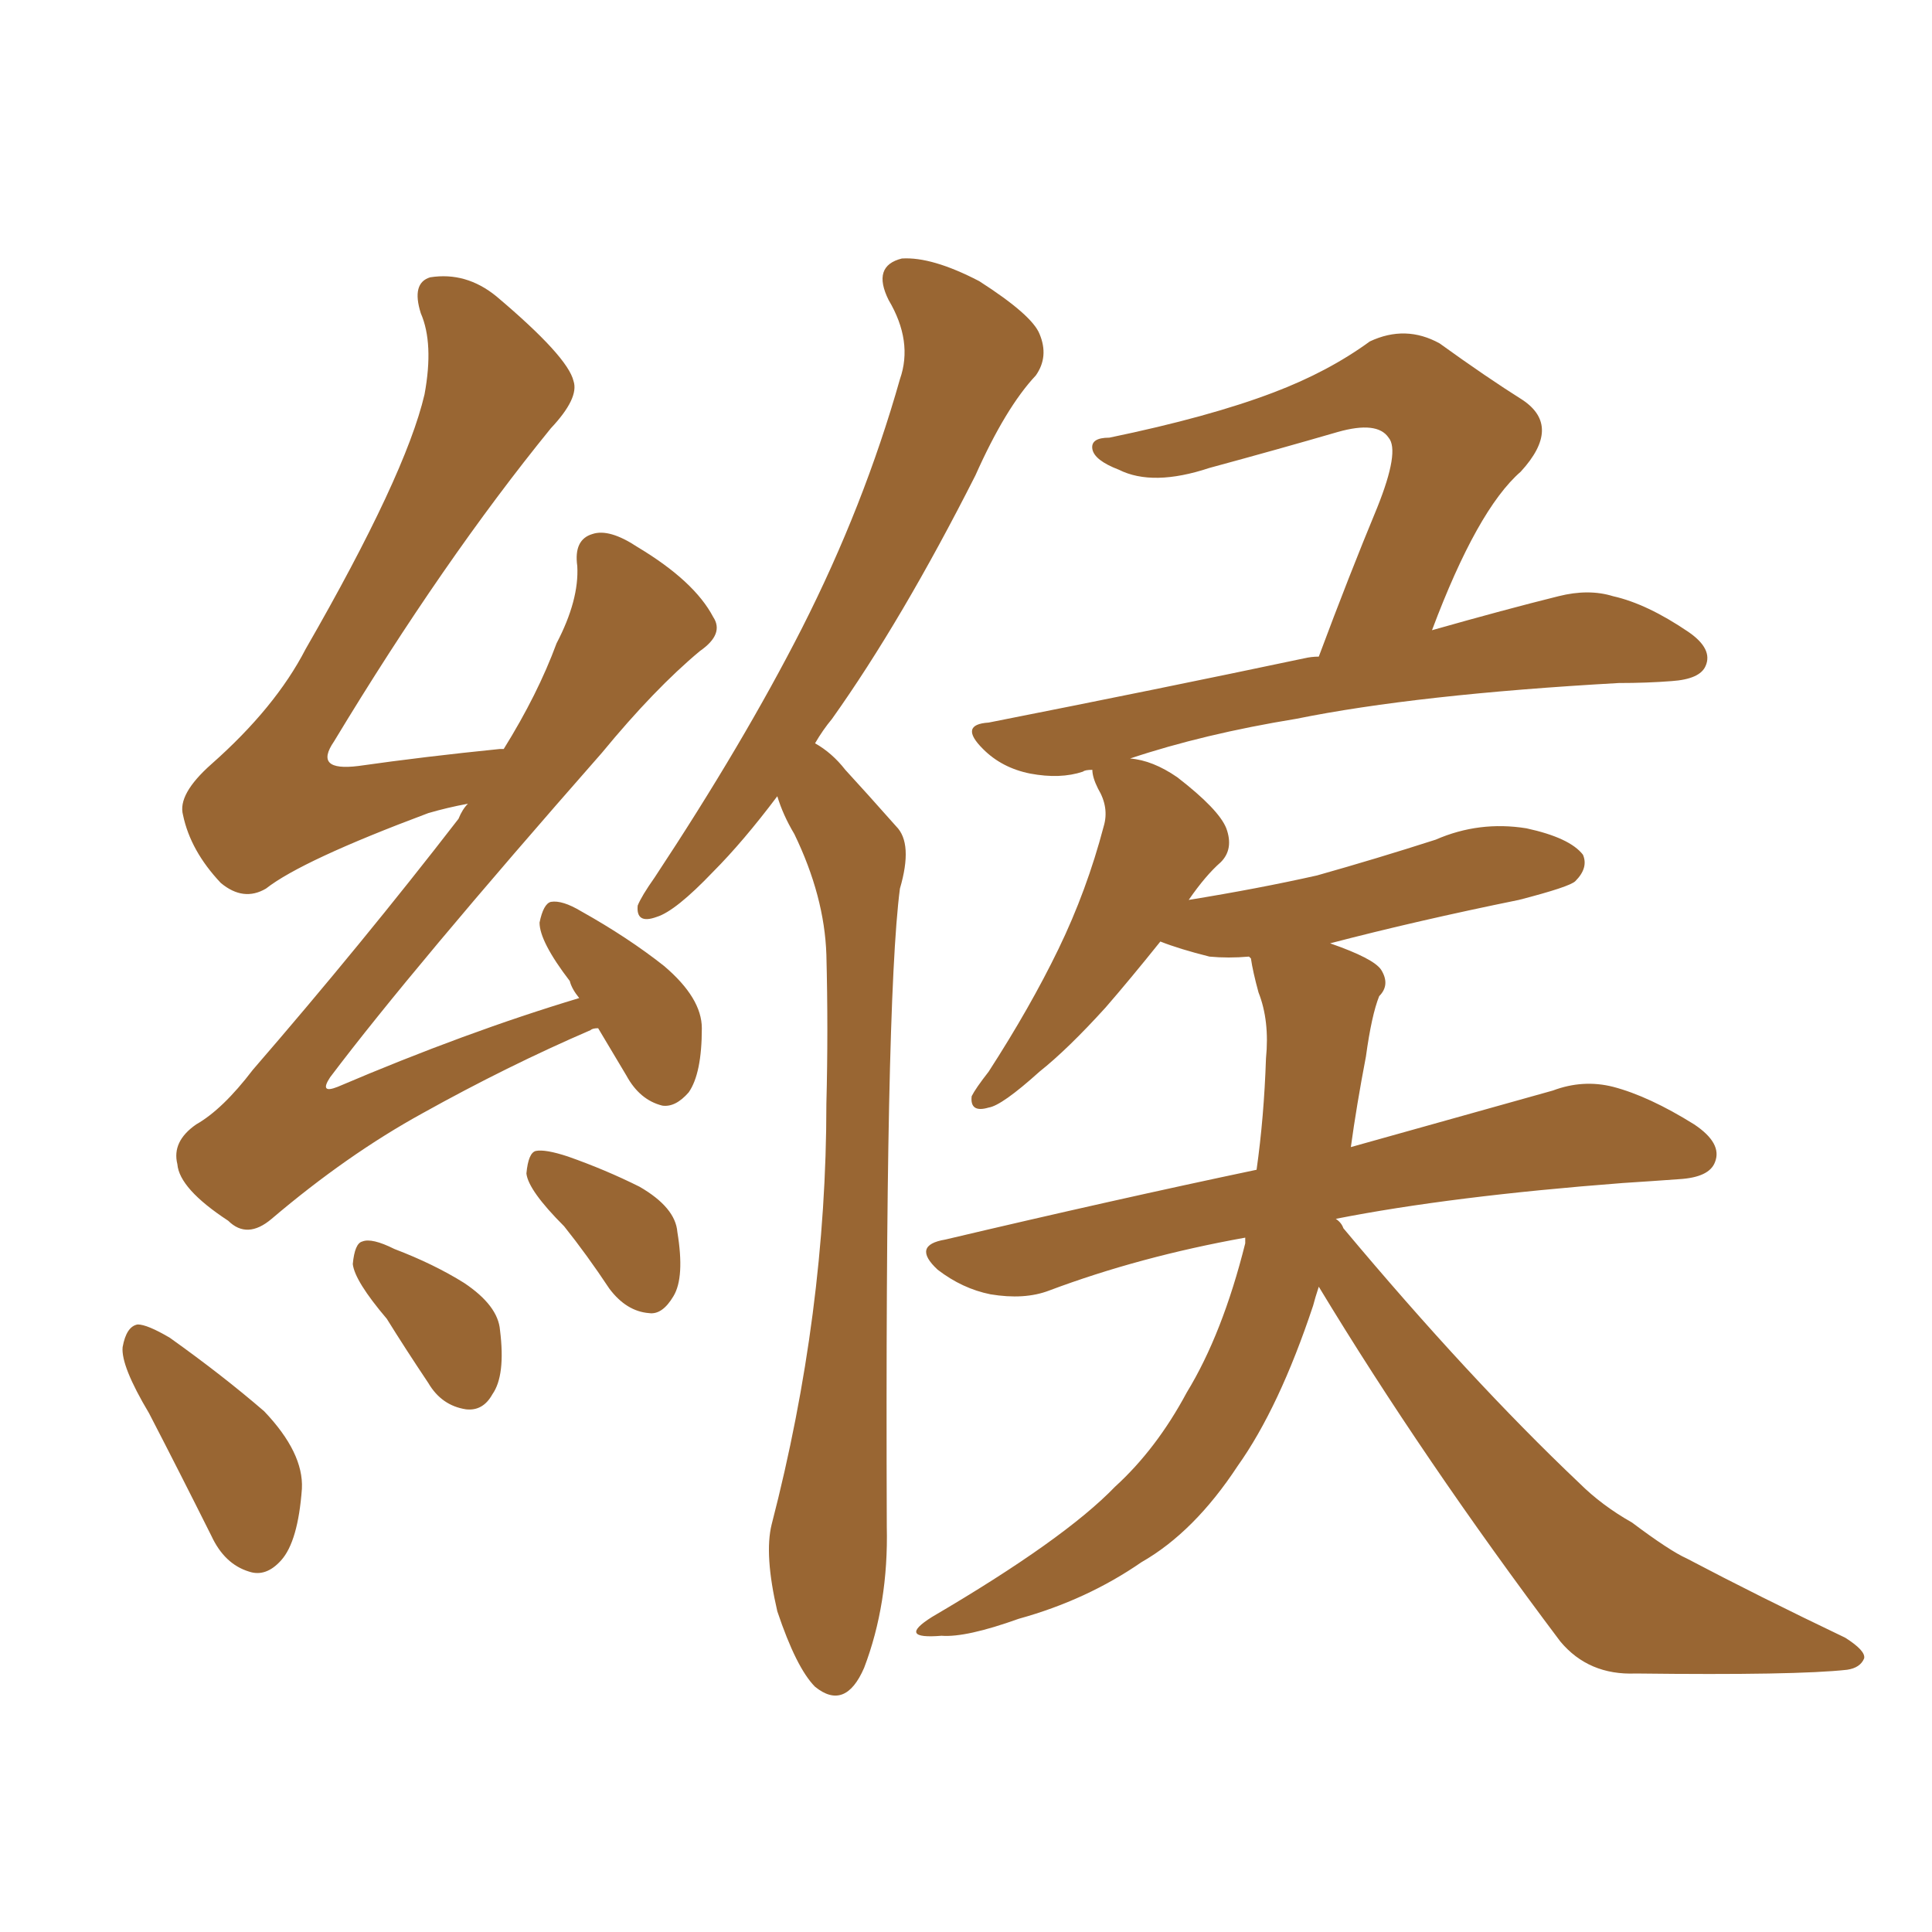 <svg xmlns="http://www.w3.org/2000/svg" xmlns:xlink="http://www.w3.org/1999/xlink" width="150" height="150"><path fill="#996633" padding="10" d="M46.44 79.83L46.44 79.83Q46.00 79.83 45.85 79.98L45.85 79.98Q39.40 82.76 32.81 86.43L32.81 86.43Q26.95 89.65 21.09 94.63L21.09 94.63Q19.19 96.24 17.72 94.78L17.72 94.78Q13.92 92.29 13.77 90.38L13.77 90.38Q13.33 88.62 15.23 87.30L15.23 87.30Q17.29 86.13 19.63 83.06L19.63 83.06Q28.13 73.24 35.60 63.57L35.60 63.57Q35.89 62.84 36.33 62.40L36.33 62.40Q34.72 62.70 33.25 63.13L33.25 63.13Q23.44 66.80 20.65 68.99L20.65 68.99Q18.90 70.02 17.14 68.55L17.14 68.55Q14.79 66.06 14.21 63.28L14.21 63.28Q13.77 61.67 16.41 59.33L16.41 59.33Q21.39 54.93 23.73 50.39L23.73 50.39Q31.49 36.91 32.96 30.62L32.96 30.62Q33.69 26.66 32.67 24.32L32.67 24.32Q31.93 21.97 33.40 21.53L33.40 21.53Q36.18 21.09 38.53 23.00L38.53 23.00Q44.09 27.69 44.53 29.59L44.53 29.59Q44.97 30.91 42.77 33.25L42.77 33.25Q34.42 43.51 25.93 57.57L25.93 57.57Q24.32 59.91 27.83 59.47L27.83 59.47Q32.96 58.74 38.82 58.15L38.82 58.15Q38.96 58.15 39.11 58.15L39.11 58.15Q41.75 53.91 43.21 49.95L43.21 49.95Q44.97 46.58 44.82 43.95L44.82 43.95Q44.53 41.89 46.00 41.46L46.00 41.46Q47.31 41.02 49.51 42.48L49.51 42.48Q53.91 45.12 55.37 47.90L55.37 47.90Q56.25 49.22 54.35 50.54L54.35 50.54Q50.83 53.47 46.73 58.45L46.73 58.45Q31.93 75.29 25.63 83.64L25.63 83.64Q24.76 84.96 26.22 84.38L26.22 84.38Q36.18 80.13 44.97 77.49L44.97 77.49Q44.38 76.76 44.24 76.17L44.24 76.17Q41.89 73.10 41.89 71.63L41.89 71.63Q42.19 70.17 42.77 70.02L42.77 70.02Q43.65 69.87 45.12 70.75L45.12 70.75Q48.78 72.80 51.56 75L51.56 75Q54.49 77.49 54.49 79.83L54.49 79.83Q54.49 83.35 53.47 84.81L53.47 84.81Q52.44 85.99 51.42 85.84L51.42 85.84Q49.66 85.40 48.63 83.50L48.63 83.50Q47.31 81.30 46.44 79.83ZM11.57 109.72L11.57 109.72Q9.38 106.05 9.52 104.59L9.52 104.59Q9.81 102.98 10.69 102.83L10.69 102.83Q11.43 102.83 13.18 103.86L13.18 103.86Q17.29 106.79 20.51 109.57L20.51 109.57Q23.58 112.79 23.44 115.58L23.44 115.58Q23.14 119.68 21.83 121.14L21.83 121.14Q20.65 122.46 19.34 122.02L19.34 122.02Q17.43 121.44 16.41 119.24L16.41 119.24Q13.92 114.26 11.57 109.72ZM30.03 102.39L30.03 102.39Q27.54 99.46 27.39 98.14L27.39 98.14Q27.54 96.53 28.13 96.39L28.13 96.39Q28.86 96.09 30.62 96.97L30.62 96.97Q33.69 98.14 36.04 99.61L36.04 99.61Q38.67 101.37 38.82 103.27L38.82 103.27Q39.26 106.79 38.23 108.25L38.23 108.25Q37.50 109.57 36.18 109.42L36.18 109.42Q34.28 109.13 33.25 107.37L33.25 107.37Q31.49 104.74 30.03 102.39ZM43.80 95.21L43.80 95.21Q41.02 92.43 40.87 91.11L40.87 91.11Q41.02 89.50 41.60 89.36L41.60 89.36Q42.33 89.21 44.09 89.79L44.09 89.79Q47.02 90.82 49.66 92.14L49.66 92.14Q52.44 93.75 52.59 95.65L52.59 95.65Q53.17 99.17 52.29 100.63L52.29 100.63Q51.42 102.10 50.39 101.95L50.39 101.95Q48.63 101.81 47.31 100.05L47.31 100.05Q45.56 97.41 43.80 95.21ZM60.35 61.82L60.35 61.82Q57.71 65.33 55.37 67.68L55.37 67.68Q52.44 70.75 50.98 71.19L50.98 71.19Q49.37 71.78 49.51 70.31L49.51 70.31Q49.80 69.58 50.83 68.12L50.83 68.12Q57.71 57.71 62.26 48.78L62.26 48.78Q67.09 39.26 69.87 29.44L69.87 29.44Q70.90 26.51 68.99 23.29L68.99 23.29Q67.68 20.65 70.02 20.07L70.02 20.07Q72.36 19.92 76.03 21.83L76.03 21.83Q80.13 24.46 80.71 25.93L80.71 25.93Q81.45 27.69 80.42 29.15L80.42 29.15Q78.08 31.64 75.73 36.91L75.73 36.91Q70.02 48.19 64.60 55.81L64.60 55.81Q63.87 56.69 63.28 57.71L63.28 57.71Q64.60 58.45 65.63 59.77L65.63 59.77Q67.24 61.52 69.58 64.16L69.58 64.16Q70.90 65.48 69.87 68.99L69.87 68.99Q68.70 77.93 68.85 118.51L68.85 118.51Q68.99 124.51 67.09 129.49L67.09 129.49Q65.63 132.86 63.28 130.96L63.28 130.96Q61.82 129.49 60.35 125.10L60.35 125.10Q59.33 120.70 59.91 118.36L59.91 118.36Q64.16 101.95 64.16 85.69L64.16 85.69Q64.31 79.98 64.16 74.12L64.16 74.12Q64.01 69.58 61.67 64.75L61.67 64.75Q60.79 63.28 60.35 61.82ZM102.39 99.90L102.39 99.90L102.39 99.90Q102.10 100.78 101.95 101.37L101.95 101.37Q99.32 109.28 96.09 113.82L96.09 113.82Q92.72 118.95 88.62 121.29L88.62 121.29Q84.38 124.22 79.10 125.68L79.10 125.68Q75 127.15 73.10 127.00L73.10 127.00Q69.58 127.29 72.36 125.54L72.36 125.54Q82.62 119.53 86.57 115.43L86.57 115.43Q89.79 112.50 92.14 108.11L92.14 108.11Q94.92 103.56 96.68 96.53L96.68 96.53Q96.68 96.24 96.68 96.09L96.68 96.09Q88.48 97.56 81.45 100.20L81.45 100.20Q79.54 100.93 76.90 100.49L76.90 100.49Q74.71 100.05 72.80 98.58L72.80 98.58Q70.75 96.68 73.39 96.24L73.39 96.24Q86.43 93.16 97.56 90.82L97.56 90.82Q98.14 86.72 98.29 82.18L98.29 82.18Q98.58 79.25 97.71 77.05L97.71 77.05Q97.27 75.44 97.12 74.41L97.12 74.41Q96.97 74.27 96.97 74.27L96.97 74.27Q95.36 74.41 93.90 74.27L93.90 74.27Q91.55 73.68 90.09 73.10L90.09 73.10Q87.74 76.03 85.84 78.22L85.84 78.22Q82.91 81.45 80.71 83.20L80.71 83.20Q77.78 85.84 76.76 85.99L76.76 85.99Q75.29 86.43 75.44 85.11L75.44 85.11Q75.73 84.52 76.76 83.20L76.76 83.20Q79.98 78.22 82.18 73.68L82.18 73.68Q84.38 69.14 85.69 64.16L85.69 64.16Q86.13 62.70 85.25 61.23L85.25 61.23Q84.81 60.35 84.81 59.77L84.81 59.77Q84.23 59.77 84.08 59.91L84.08 59.91Q82.32 60.50 79.98 60.06L79.98 60.06Q77.78 59.62 76.32 58.15L76.32 58.15Q74.41 56.25 76.76 56.10L76.76 56.10Q90.09 53.47 101.22 51.12L101.22 51.12Q101.81 50.98 102.39 50.98L102.39 50.98Q104.74 44.68 106.93 39.40L106.93 39.40Q108.69 35.01 107.81 33.98L107.81 33.98Q106.93 32.67 103.86 33.54L103.86 33.54Q99.32 34.86 93.90 36.33L93.90 36.33Q89.50 37.79 86.87 36.47L86.87 36.47Q84.96 35.74 84.81 34.86L84.81 34.86Q84.67 33.98 86.13 33.98L86.13 33.98Q93.90 32.37 98.88 30.47L98.88 30.47Q103.13 28.86 106.35 26.51L106.35 26.51Q109.13 25.20 111.77 26.66L111.77 26.66Q115.43 29.30 118.21 31.05L118.21 31.05Q121.29 33.11 118.07 36.62L118.07 36.62Q114.70 39.55 111.18 48.93L111.18 48.93Q116.89 47.31 121.00 46.29L121.00 46.29Q123.34 45.70 125.24 46.29L125.24 46.29Q127.88 46.88 131.10 49.07L131.10 49.07Q133.01 50.39 132.42 51.71L132.42 51.71Q131.98 52.73 129.79 52.88L129.79 52.88Q127.88 53.03 125.68 53.03L125.68 53.03Q110.01 53.91 100.63 55.81L100.63 55.81Q93.46 56.98 87.74 58.89L87.74 58.89Q89.50 59.03 91.41 60.35L91.41 60.35Q94.63 62.84 95.21 64.31L95.21 64.31Q95.80 65.92 94.78 66.94L94.78 66.94Q93.60 67.97 92.29 69.87L92.29 69.87Q97.71 68.99 102.25 67.97L102.25 67.97Q106.93 66.65 111.47 65.19L111.47 65.19Q114.84 63.72 118.51 64.31L118.51 64.31Q121.88 65.04 122.90 66.36L122.90 66.36Q123.34 67.38 122.31 68.41L122.31 68.41Q121.88 68.85 117.92 69.87L117.92 69.87Q110.01 71.48 103.27 73.24L103.27 73.24Q106.64 74.41 107.23 75.29L107.23 75.29Q107.96 76.46 107.08 77.34L107.08 77.34Q106.49 78.81 106.05 82.03L106.05 82.03Q105.32 85.84 104.88 89.06L104.88 89.06Q114.26 86.43 120.56 84.67L120.56 84.67Q122.90 83.79 125.24 84.38L125.24 84.38Q128.03 85.11 131.54 87.30L131.54 87.30Q133.74 88.77 133.15 90.23L133.15 90.23Q132.71 91.41 130.37 91.55L130.37 91.55Q128.32 91.70 125.98 91.85L125.98 91.85Q112.65 92.87 103.71 94.63L103.71 94.63Q104.15 94.92 104.30 95.36L104.30 95.36Q114.11 107.08 122.61 115.14L122.61 115.14Q124.37 116.89 126.71 118.21L126.71 118.21Q129.64 120.41 130.96 121.00L130.96 121.00Q136.52 123.93 143.26 127.15L143.26 127.15Q144.87 128.17 144.73 128.76L144.73 128.76Q144.43 129.49 143.41 129.64L143.41 129.64Q139.45 130.08 127.00 129.93L127.00 129.93Q123.34 130.08 121.14 127.44L121.14 127.44Q110.45 113.23 102.39 99.90Z"/></svg>